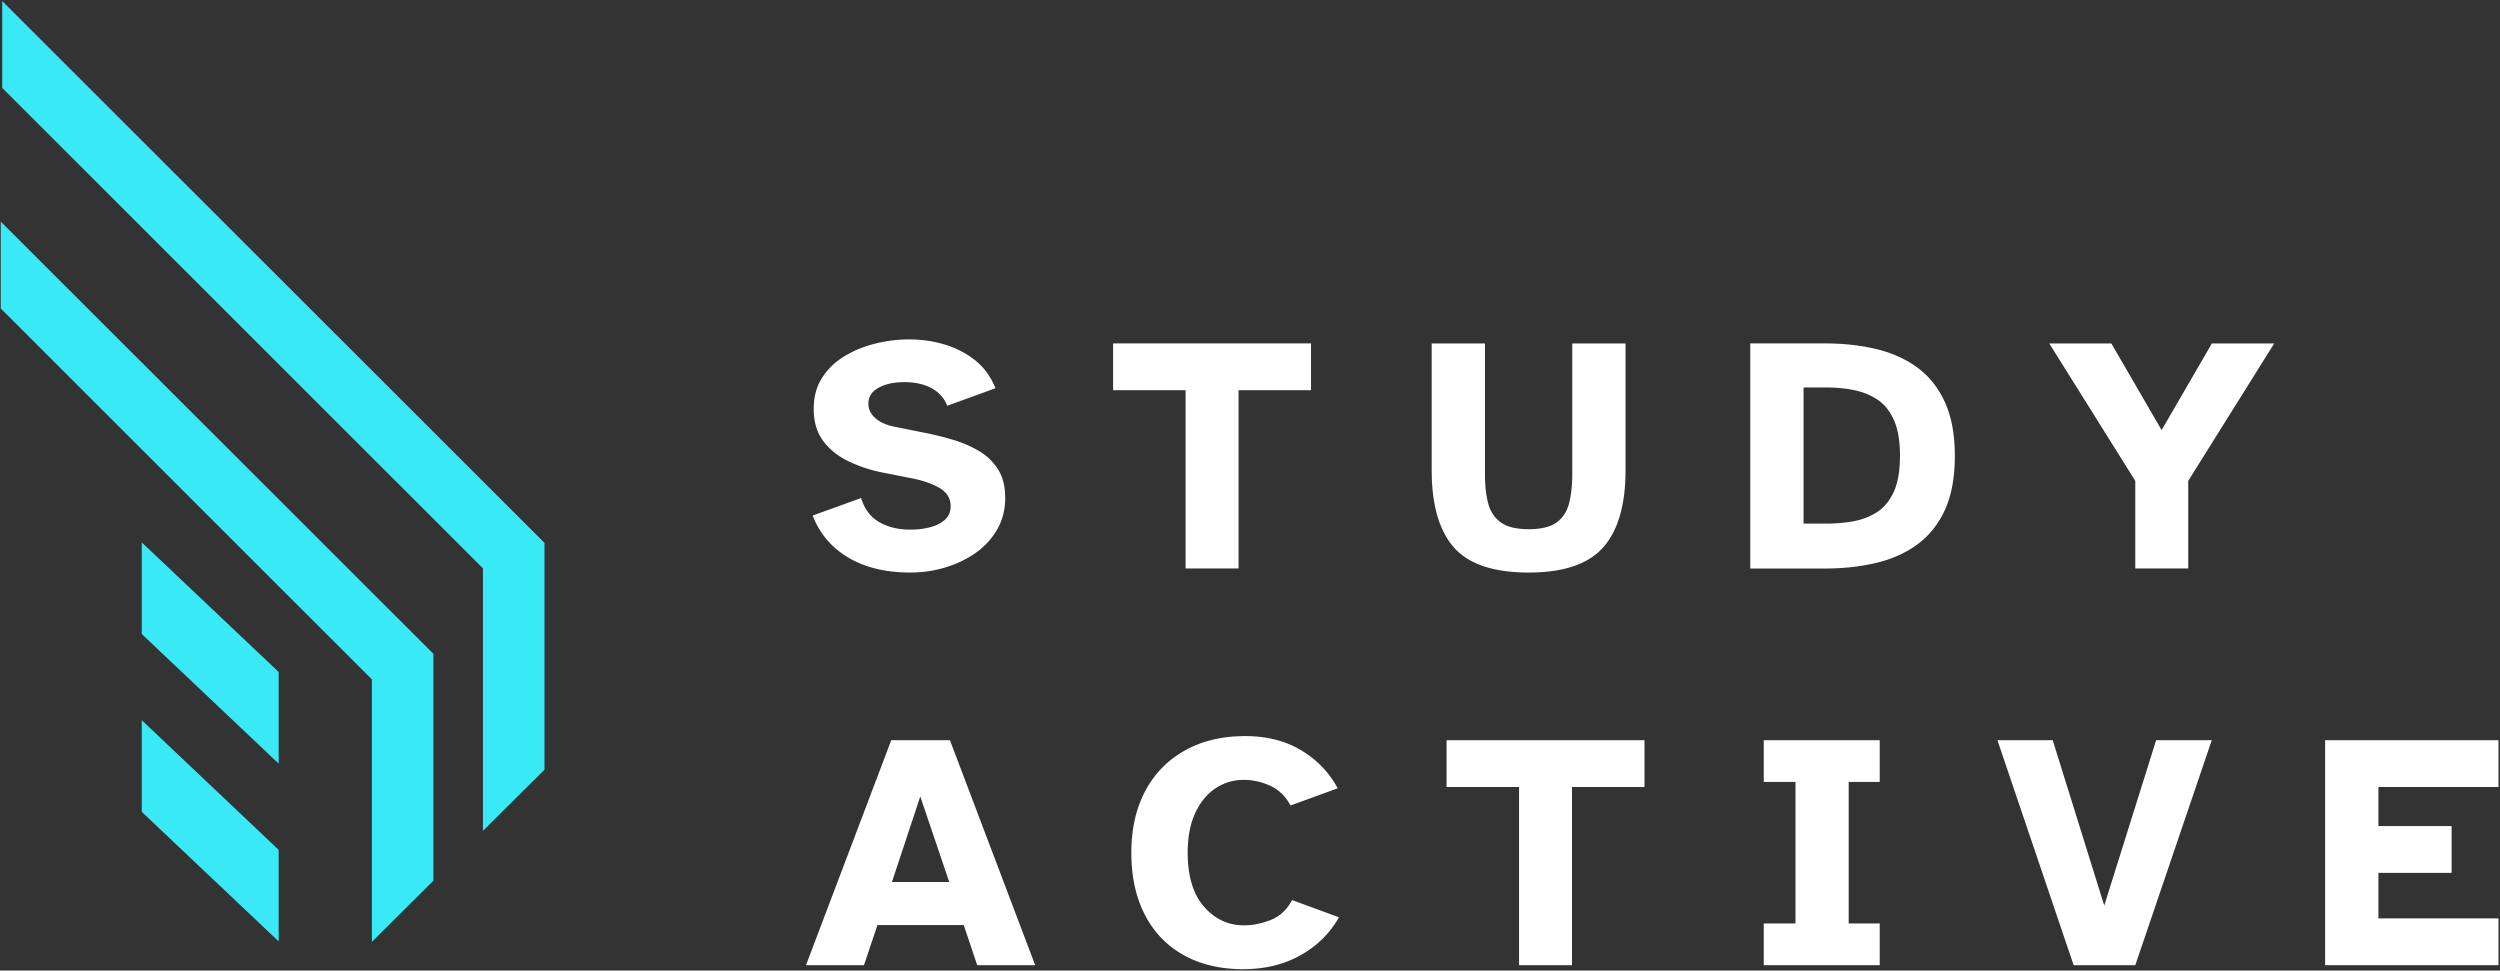 <svg fill="none" height="408" width="1051" xmlns="http://www.w3.org/2000/svg">
    <rect width="100%" height="100%" fill="#333333" stroke="none"/>
    <g clip-path="url(#a)">
        <path d="m228.906 323.584-25.873 25.707V238.942L.941 36.975V.46l227.965 227.746v95.378Z" fill="#39EAF6"></path>
        <path d="m182.202 370.251-25.873 25.707v-110.35L.319 129.688V93.173l181.883 181.7v95.378Z" fill="#39EAF6"></path>
        <path d="m117.153 321.028-57.558-54.481v-38.523l57.558 54.481v38.523ZM117.153 395.775l-57.558-54.481v-38.523l57.558 54.517v38.487Z" fill="#39EAF6"></path>
        <path d="M382.613 240.694c-10.306 0-18.967-2.117-26.02-6.317-7.053-4.199-12.023-10.078-14.947-17.637l20.392-7.376c1.316 4.528 3.801 7.888 7.455 10.042 3.655 2.154 8.04 3.25 13.266 3.25 2.741 0 5.372-.292 7.93-.913s4.678-1.643 6.396-3.104c1.717-1.46 2.558-3.432 2.558-5.879 0-3.286-1.608-5.879-4.824-7.705-3.216-1.825-7.382-3.249-12.462-4.162l-11.475-2.264c-5.116-1.023-9.867-2.629-14.252-4.747-4.386-2.118-7.93-4.966-10.562-8.508-2.631-3.542-3.983-7.997-3.983-13.401 0-5.113 1.169-9.494 3.545-13.182 2.375-3.689 5.518-6.719 9.428-9.056 3.911-2.374 8.259-4.127 12.974-5.295a58.634 58.634 0 0 1 14.179-1.753c5.116 0 10.05.694 14.801 2.118 4.787 1.424 9.063 3.615 12.827 6.573 3.764 2.958 6.651 6.901 8.661 11.831l-20.282 7.376c-1.243-3.213-3.436-5.66-6.578-7.376-3.143-1.716-6.981-2.556-11.402-2.556-4.422 0-7.967.767-10.854 2.337-2.887 1.57-4.312 3.797-4.312 6.719 0 2.373.986 4.381 2.96 6.098 1.973 1.716 4.568 2.884 7.784 3.542l12.754 2.556c3.873.767 7.784 1.716 11.767 2.884 3.983 1.169 7.638 2.739 11 4.674 3.362 1.936 6.066 4.528 8.15 7.705 2.083 3.213 3.106 7.267 3.106 12.196 0 4.93-1.17 9.458-3.472 13.401-2.302 3.908-5.372 7.194-9.209 9.86-3.837 2.629-8.113 4.637-12.827 6.025-4.715 1.387-9.538 2.044-14.472 2.044ZM498.423 238.978v-74.929h-30.478v-19.682h83.212v19.682h-30.478v74.929h-22.256ZM642.701 240.694c-14.837 0-25.362-3.542-31.538-10.626-6.176-7.084-9.282-17.892-9.282-32.425v-53.24h22.402v55.102c0 4.638.438 8.654 1.352 12.123.913 3.433 2.668 6.098 5.299 7.997 2.631 1.899 6.578 2.848 11.767 2.848 5.19 0 9.1-.949 11.694-2.848 2.595-1.899 4.349-4.564 5.226-7.997.914-3.432 1.352-7.485 1.352-12.123v-55.102h22.402v53.24c0 14.533-3.106 25.341-9.355 32.425-6.249 7.084-16.664 10.626-31.319 10.626ZM735.817 238.978v-94.611h31.172c7.748 0 14.947.767 21.598 2.337 6.651 1.57 12.462 4.163 17.432 7.778 4.97 3.651 8.844 8.508 11.621 14.606 2.778 6.098 4.166 13.62 4.166 22.603 0 8.983-1.388 16.614-4.166 22.676-2.777 6.061-6.651 10.881-11.621 14.533-4.97 3.652-10.781 6.244-17.432 7.778-6.651 1.57-13.85 2.337-21.598 2.337h-31.172v-.037Zm22.402-18.842h9.209c4.056 0 7.967-.328 11.694-.986 3.728-.657 7.09-1.971 10.05-3.907 2.96-1.935 5.299-4.783 7.017-8.581 1.681-3.761 2.558-8.764 2.558-15.008s-.841-11.246-2.558-15.081c-1.718-3.834-4.057-6.718-7.017-8.654-2.96-1.935-6.322-3.25-10.05-3.98-3.727-.73-7.638-1.059-11.694-1.059h-9.209v57.256ZM897.673 238.978v-36.807l-36.143-57.768h26.093l21.123 36.406 21.123-36.406h26.202l-36.142 57.768v36.807h-22.256ZM338.833 405.78l35.85-94.611h24.667l35.851 94.611h-24.376l-5.664-16.87h-36.289l-5.664 16.87h-24.375Zm36.142-34.981h24.083l-12.169-35.968-11.914 35.968ZM522.944 407.46c-9.83 0-18.272-1.972-25.362-5.952-7.089-3.98-12.534-9.64-16.298-16.98-3.801-7.376-5.665-16.066-5.665-26.072 0-10.005 1.974-18.659 5.884-25.999 3.91-7.303 9.465-12.962 16.664-16.979 7.163-4.017 15.641-6.025 25.362-6.025 8.99 0 16.811 1.972 23.462 5.952s11.804 9.311 15.385 15.994l-19.844 7.23c-2.083-3.871-4.897-6.646-8.515-8.289-3.581-1.644-7.308-2.483-11.182-2.483-4.349 0-8.332 1.205-11.914 3.615-3.581 2.41-6.432 5.915-8.515 10.479-2.083 4.565-3.106 10.079-3.106 16.505 0 9.896 2.302 17.491 6.87 22.713 4.569 5.258 10.233 7.851 16.921 7.851 3.581 0 7.309-.767 11.109-2.264 3.837-1.497 6.834-4.309 8.99-8.362l19.698 7.23c-3.764 6.719-9.136 12.013-16.08 15.92-6.943 3.908-14.91 5.879-23.9 5.879l.036.037ZM638.608 405.78v-74.929H608.13v-19.682h83.212v19.682h-30.478v74.929h-22.256ZM741.481 405.78v-17.564h13.339v-59.483h-13.339v-17.564h48.75v17.564h-13.046v59.483h13.046v17.564h-48.75ZM871.763 405.78l-32.05-94.611h23.242l21.671 69.525 21.817-69.525h23.389l-32.159 94.611h-25.947.037ZM977.486 405.78v-94.611h72.874v19.682h-50.472v16.432h30.772v19.681h-30.772v19.135h50.472v19.681h-72.874Z" fill="#ffffff"></path>
    </g>
    <defs>
        <clipPath id="a">
            <path d="M.32.46h1050v407H.32z" fill="#fff"></path>
        </clipPath>
    </defs>
</svg>